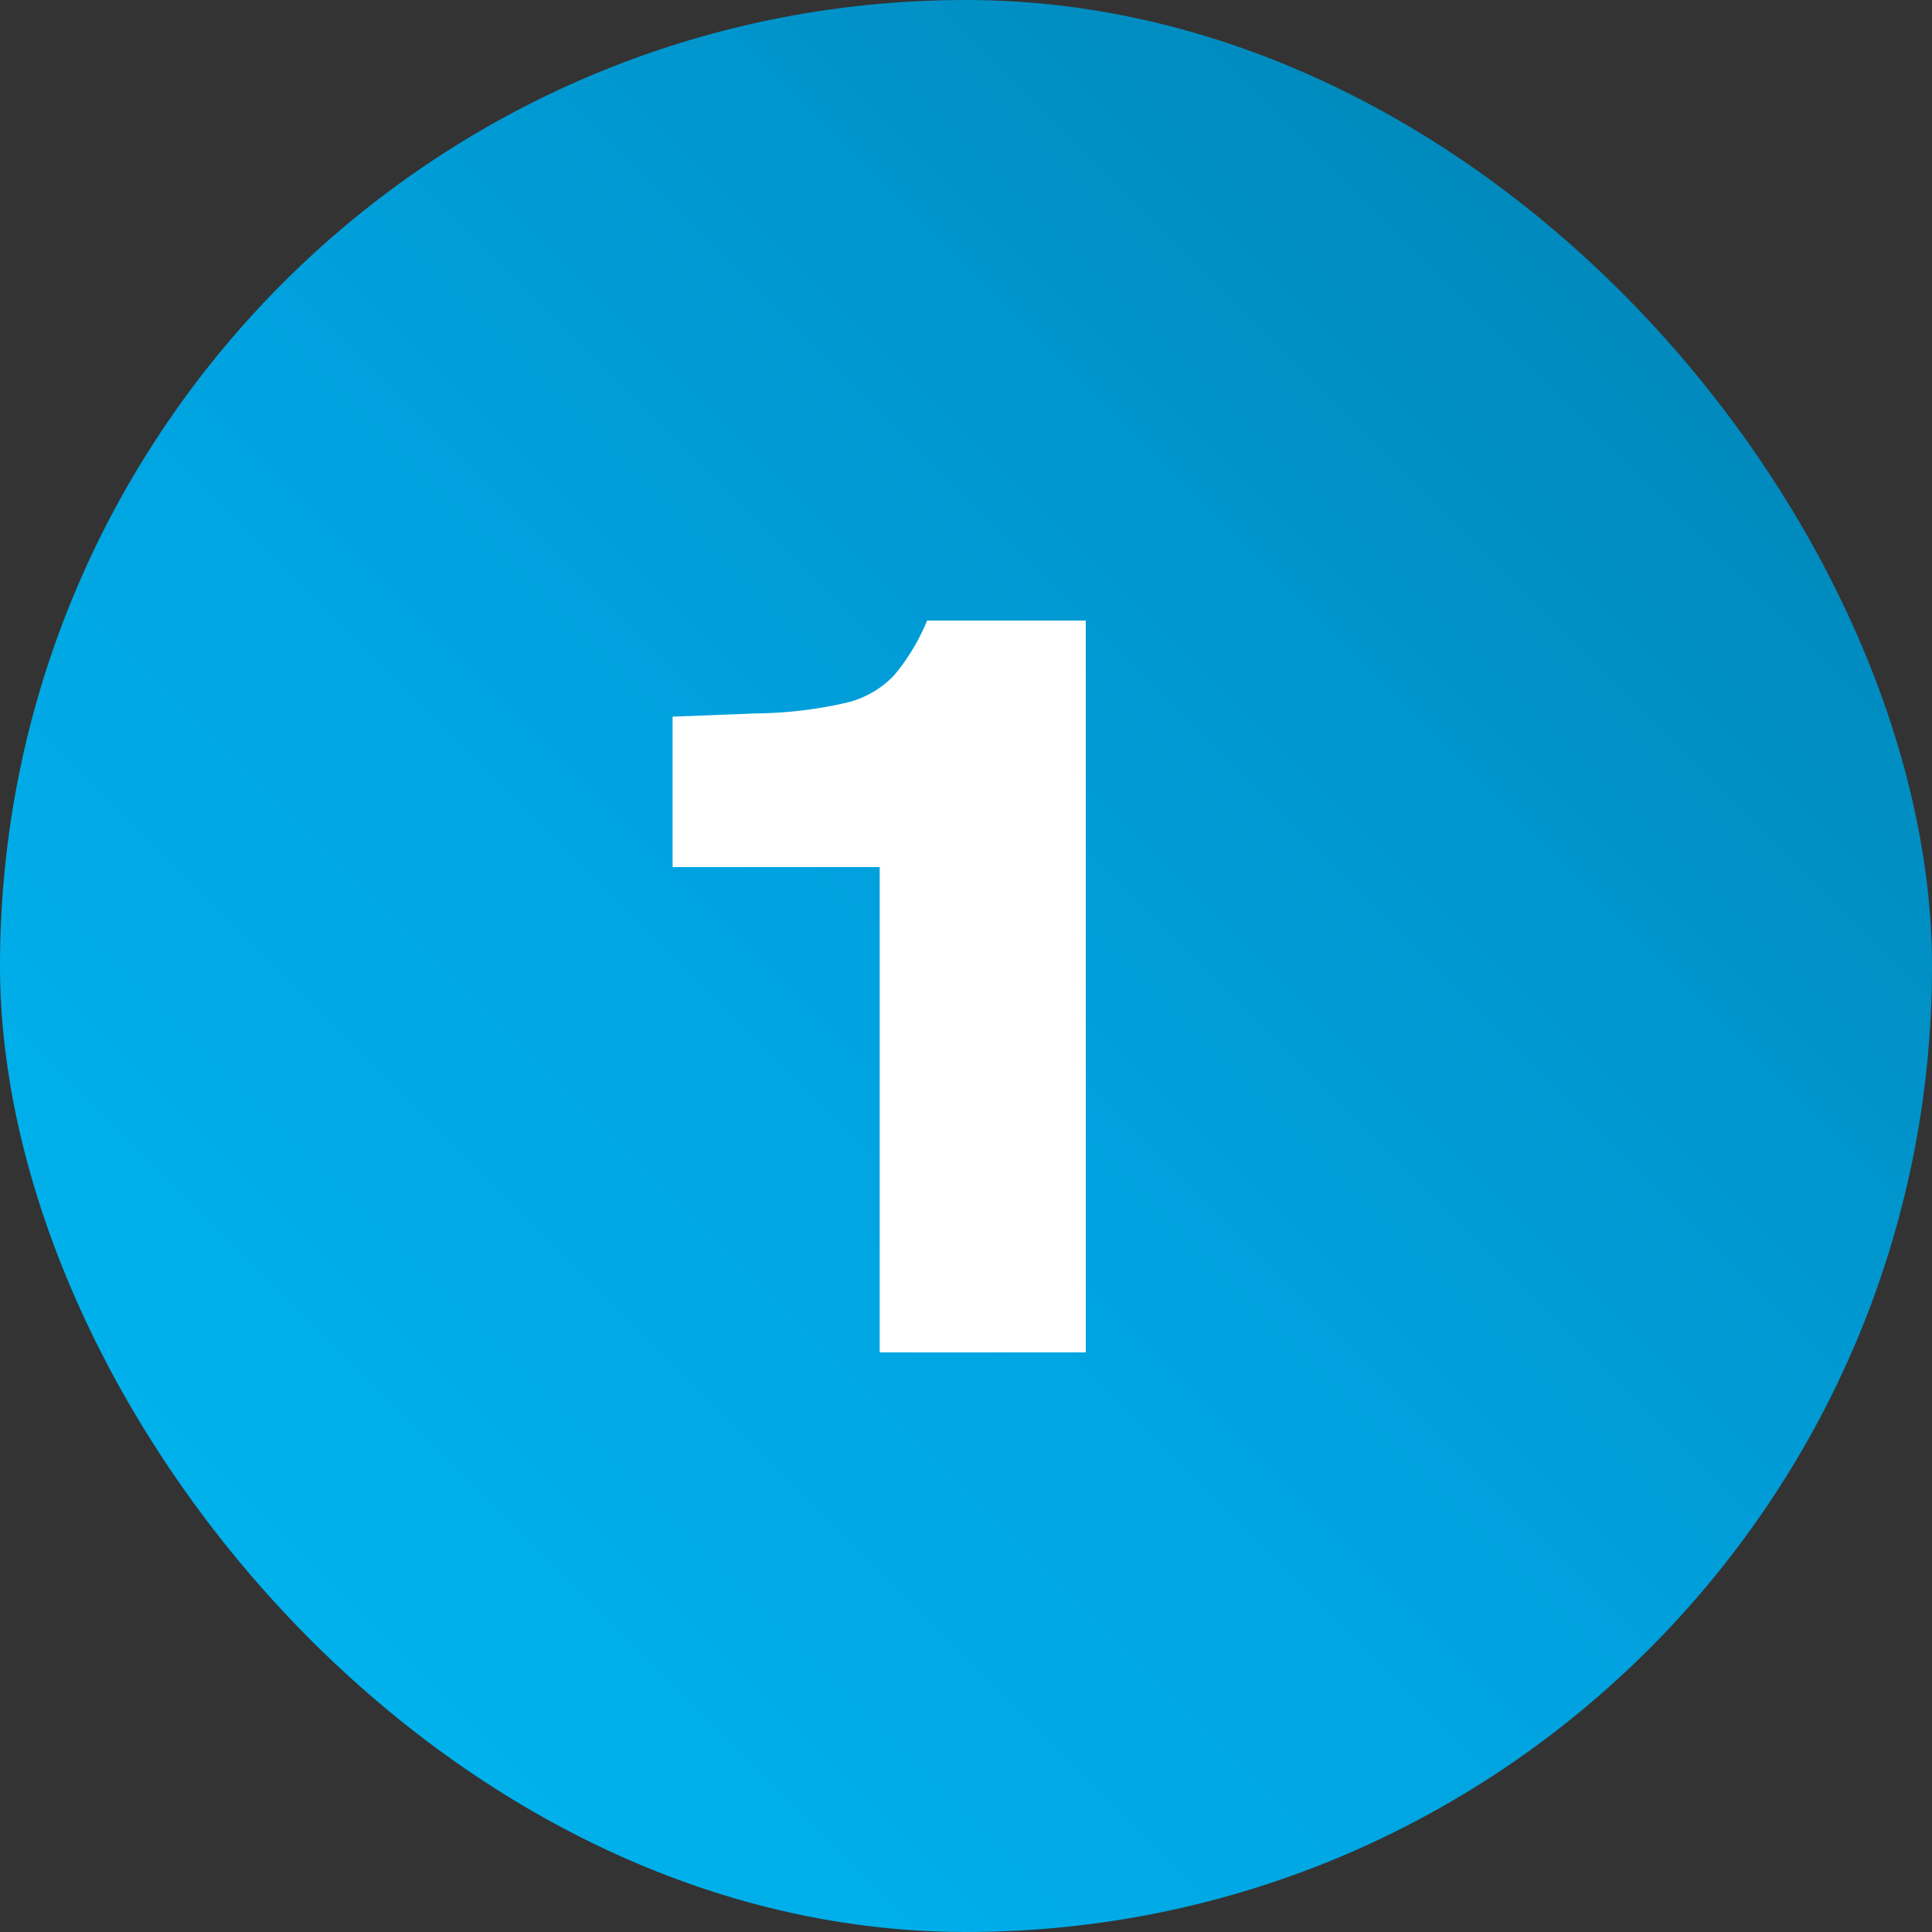 <svg xmlns="http://www.w3.org/2000/svg" xmlns:xlink="http://www.w3.org/1999/xlink" width="60" height="60" viewBox="0 0 60 60"><rect x="0" y="0" width="60" height="60" fill="#333333" stroke="none"/><defs><linearGradient id="a" x1="1" x2="0" y2="1" gradientUnits="objectBoundingBox"><stop offset="0" stop-color="#007fae"/><stop offset="0.52" stop-color="#00a2df"/><stop offset="1" stop-color="#00b9f2"/></linearGradient></defs><rect width="60" height="60" rx="30" fill="url(#a)"/><path d="M27.32,42V26.928H20.888V22.256l2.592-.1a13.137,13.137,0,0,0,2.752-.32,3.006,3.006,0,0,0,1.536-.864,6.458,6.458,0,0,0,1.024-1.7H33.72V42Z" fill="#fff"/></svg>